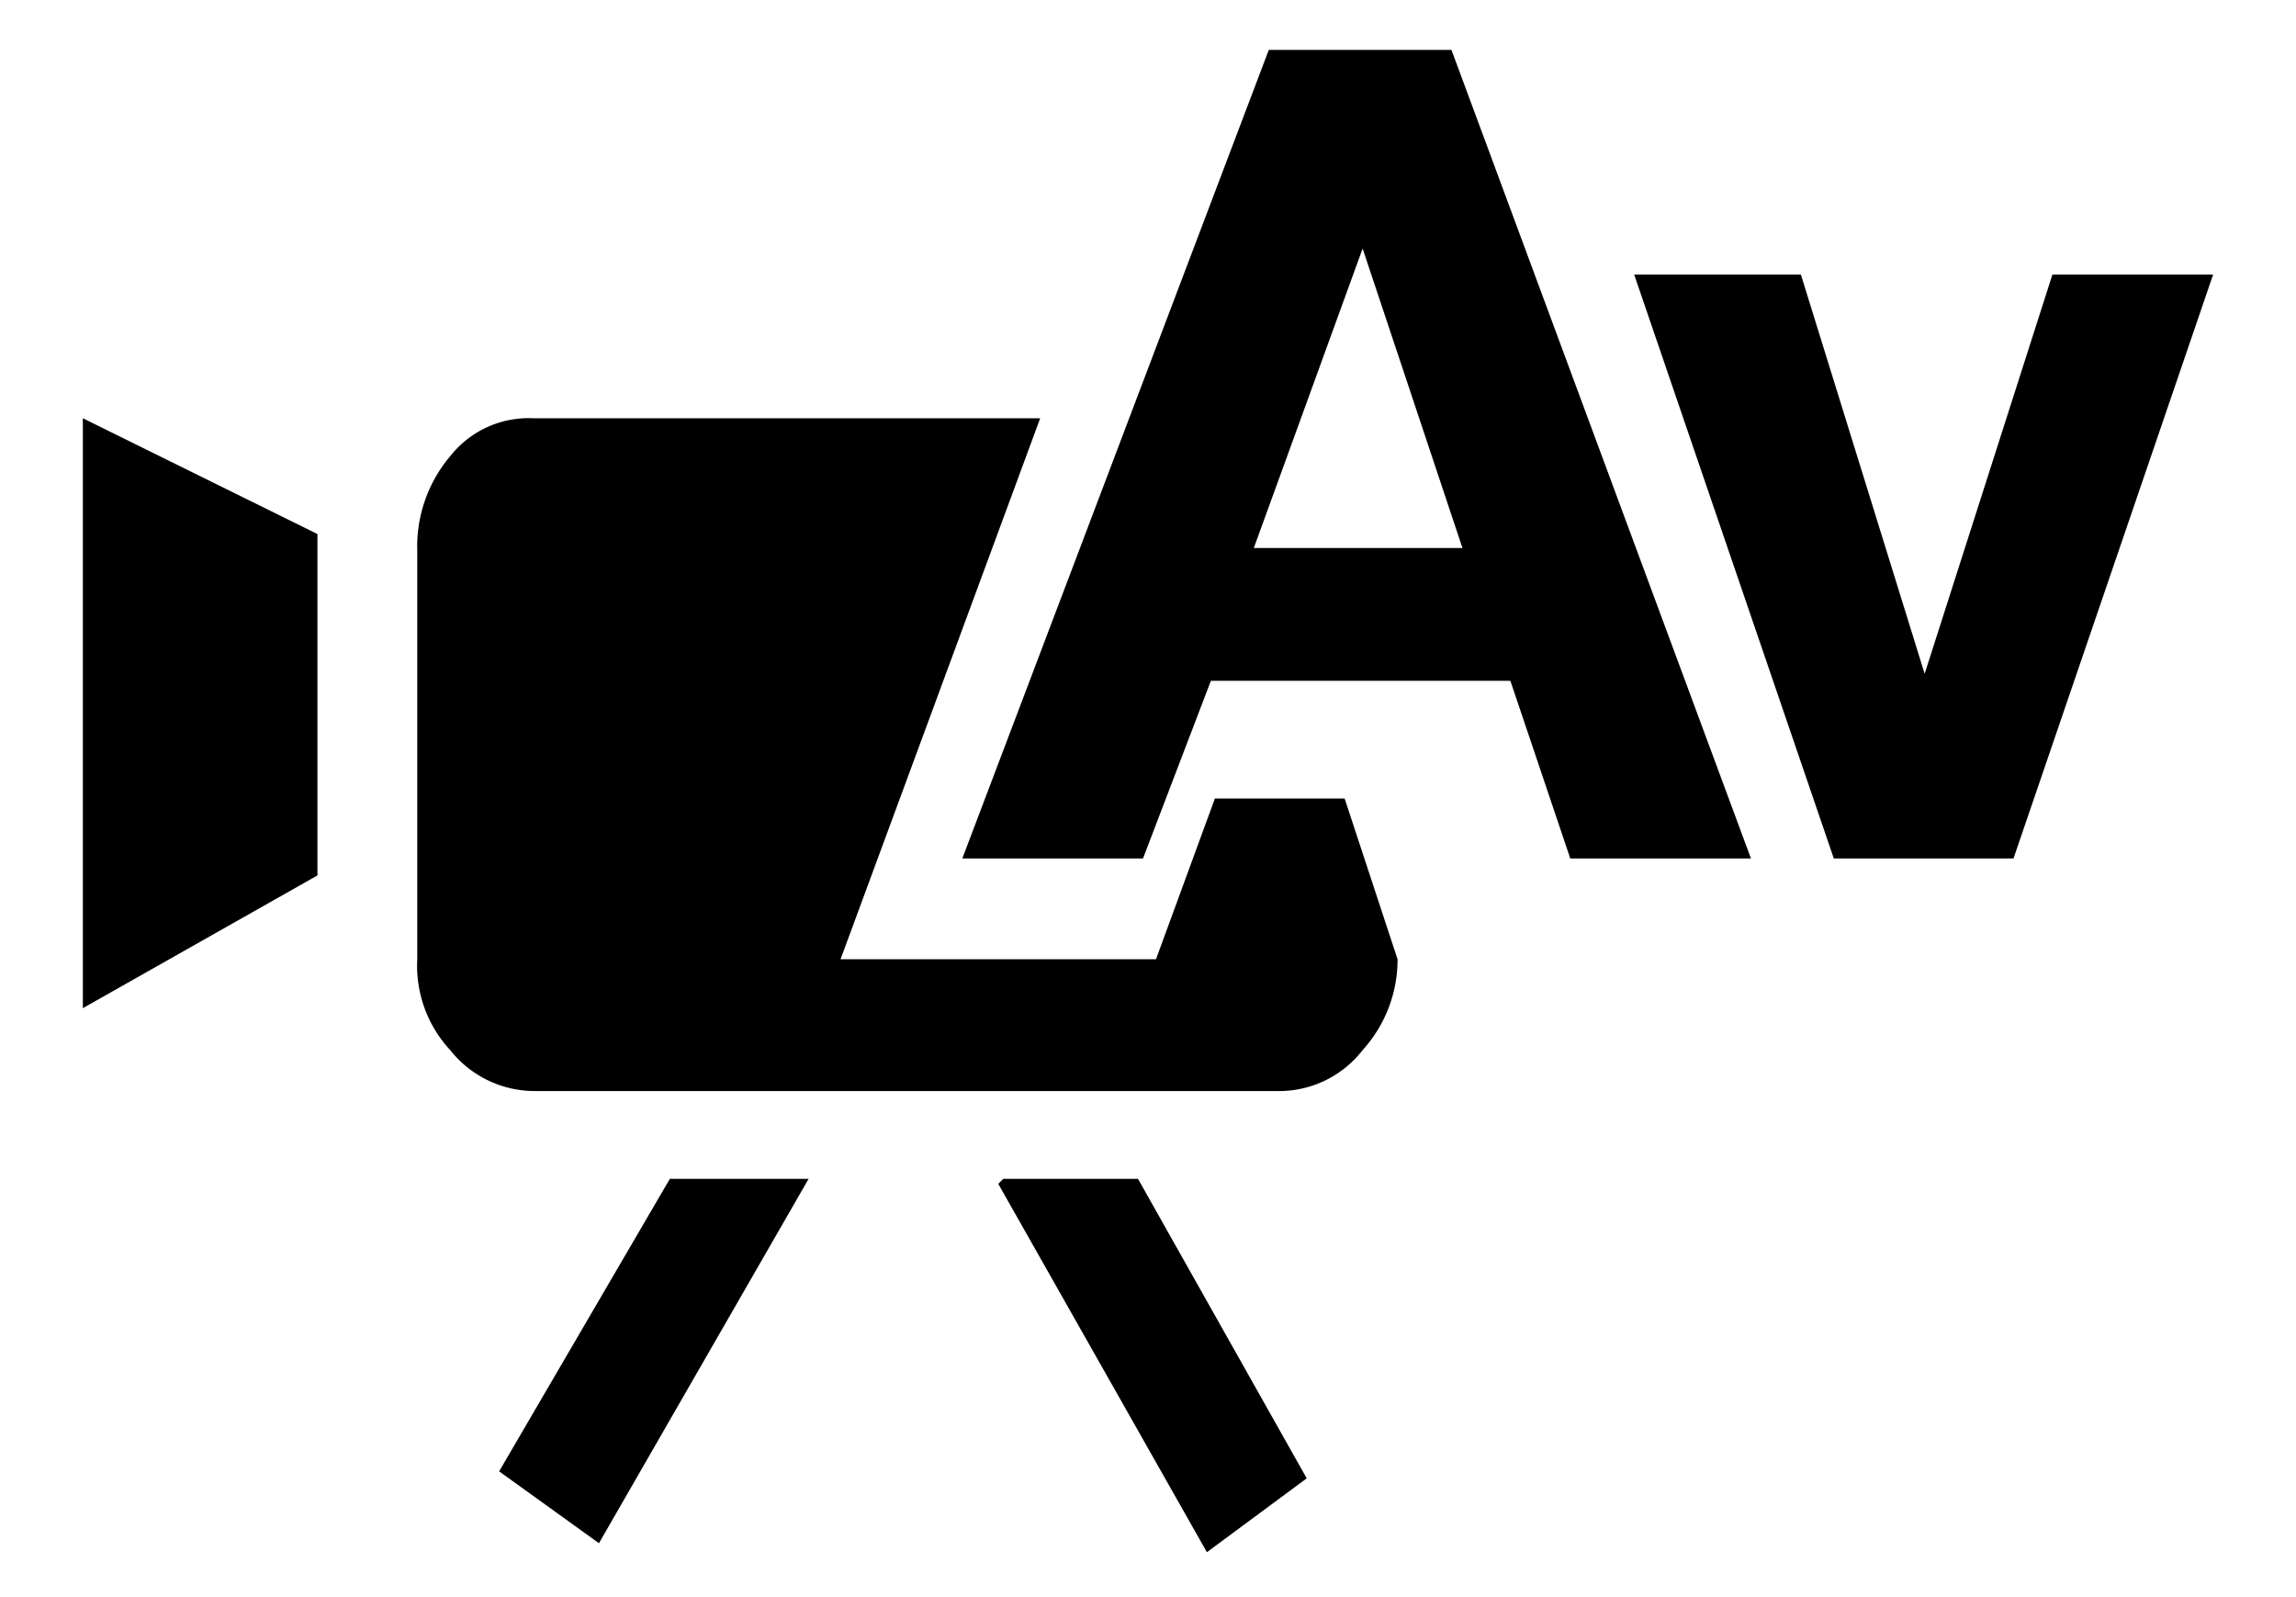 <svg id="レイヤー_1" data-name="レイヤー 1" xmlns="http://www.w3.org/2000/svg" width="23" height="16" viewBox="0 0 23 16">
  <defs>
    <style>
      .cls-1 {
        fill: none;
      }
    </style>
  </defs>
  <title>icon_mode-mov-aperture</title>
  <path d="M3.18,5.35V8.77L0.83,10.1V4.19ZM13.47,8L14,9.61a1.35,1.35,0,0,1-.35.91,1.06,1.06,0,0,1-.81.41H5.34a1.08,1.08,0,0,1-.83-0.41,1.24,1.24,0,0,1-.33-0.91V5.52a1.4,1.4,0,0,1,.33-0.95,1,1,0,0,1,.83-0.38h5.08l-2,5.42h3.16L12.17,8h1.3ZM8.1,11.81l0,0L6,15.46l-1-.72,1.71-2.93H8.1ZM14.54,0.5l3,8.1H15.73l-0.6-1.78h-3L11.45,8.6H9.64l3.07-8.1h1.83ZM11.4,11.81l1.69,3-1,.74L10,11.86l0.05-.05H11.4Zm1.16-6.32h2.09l-1-3h0Zm8-2.74h1.61l-2,5.85h-1.8l-2-5.85h1.67l1.24,4h0Z"/>
  <rect class="cls-1" width="23" height="16"/>
</svg>
